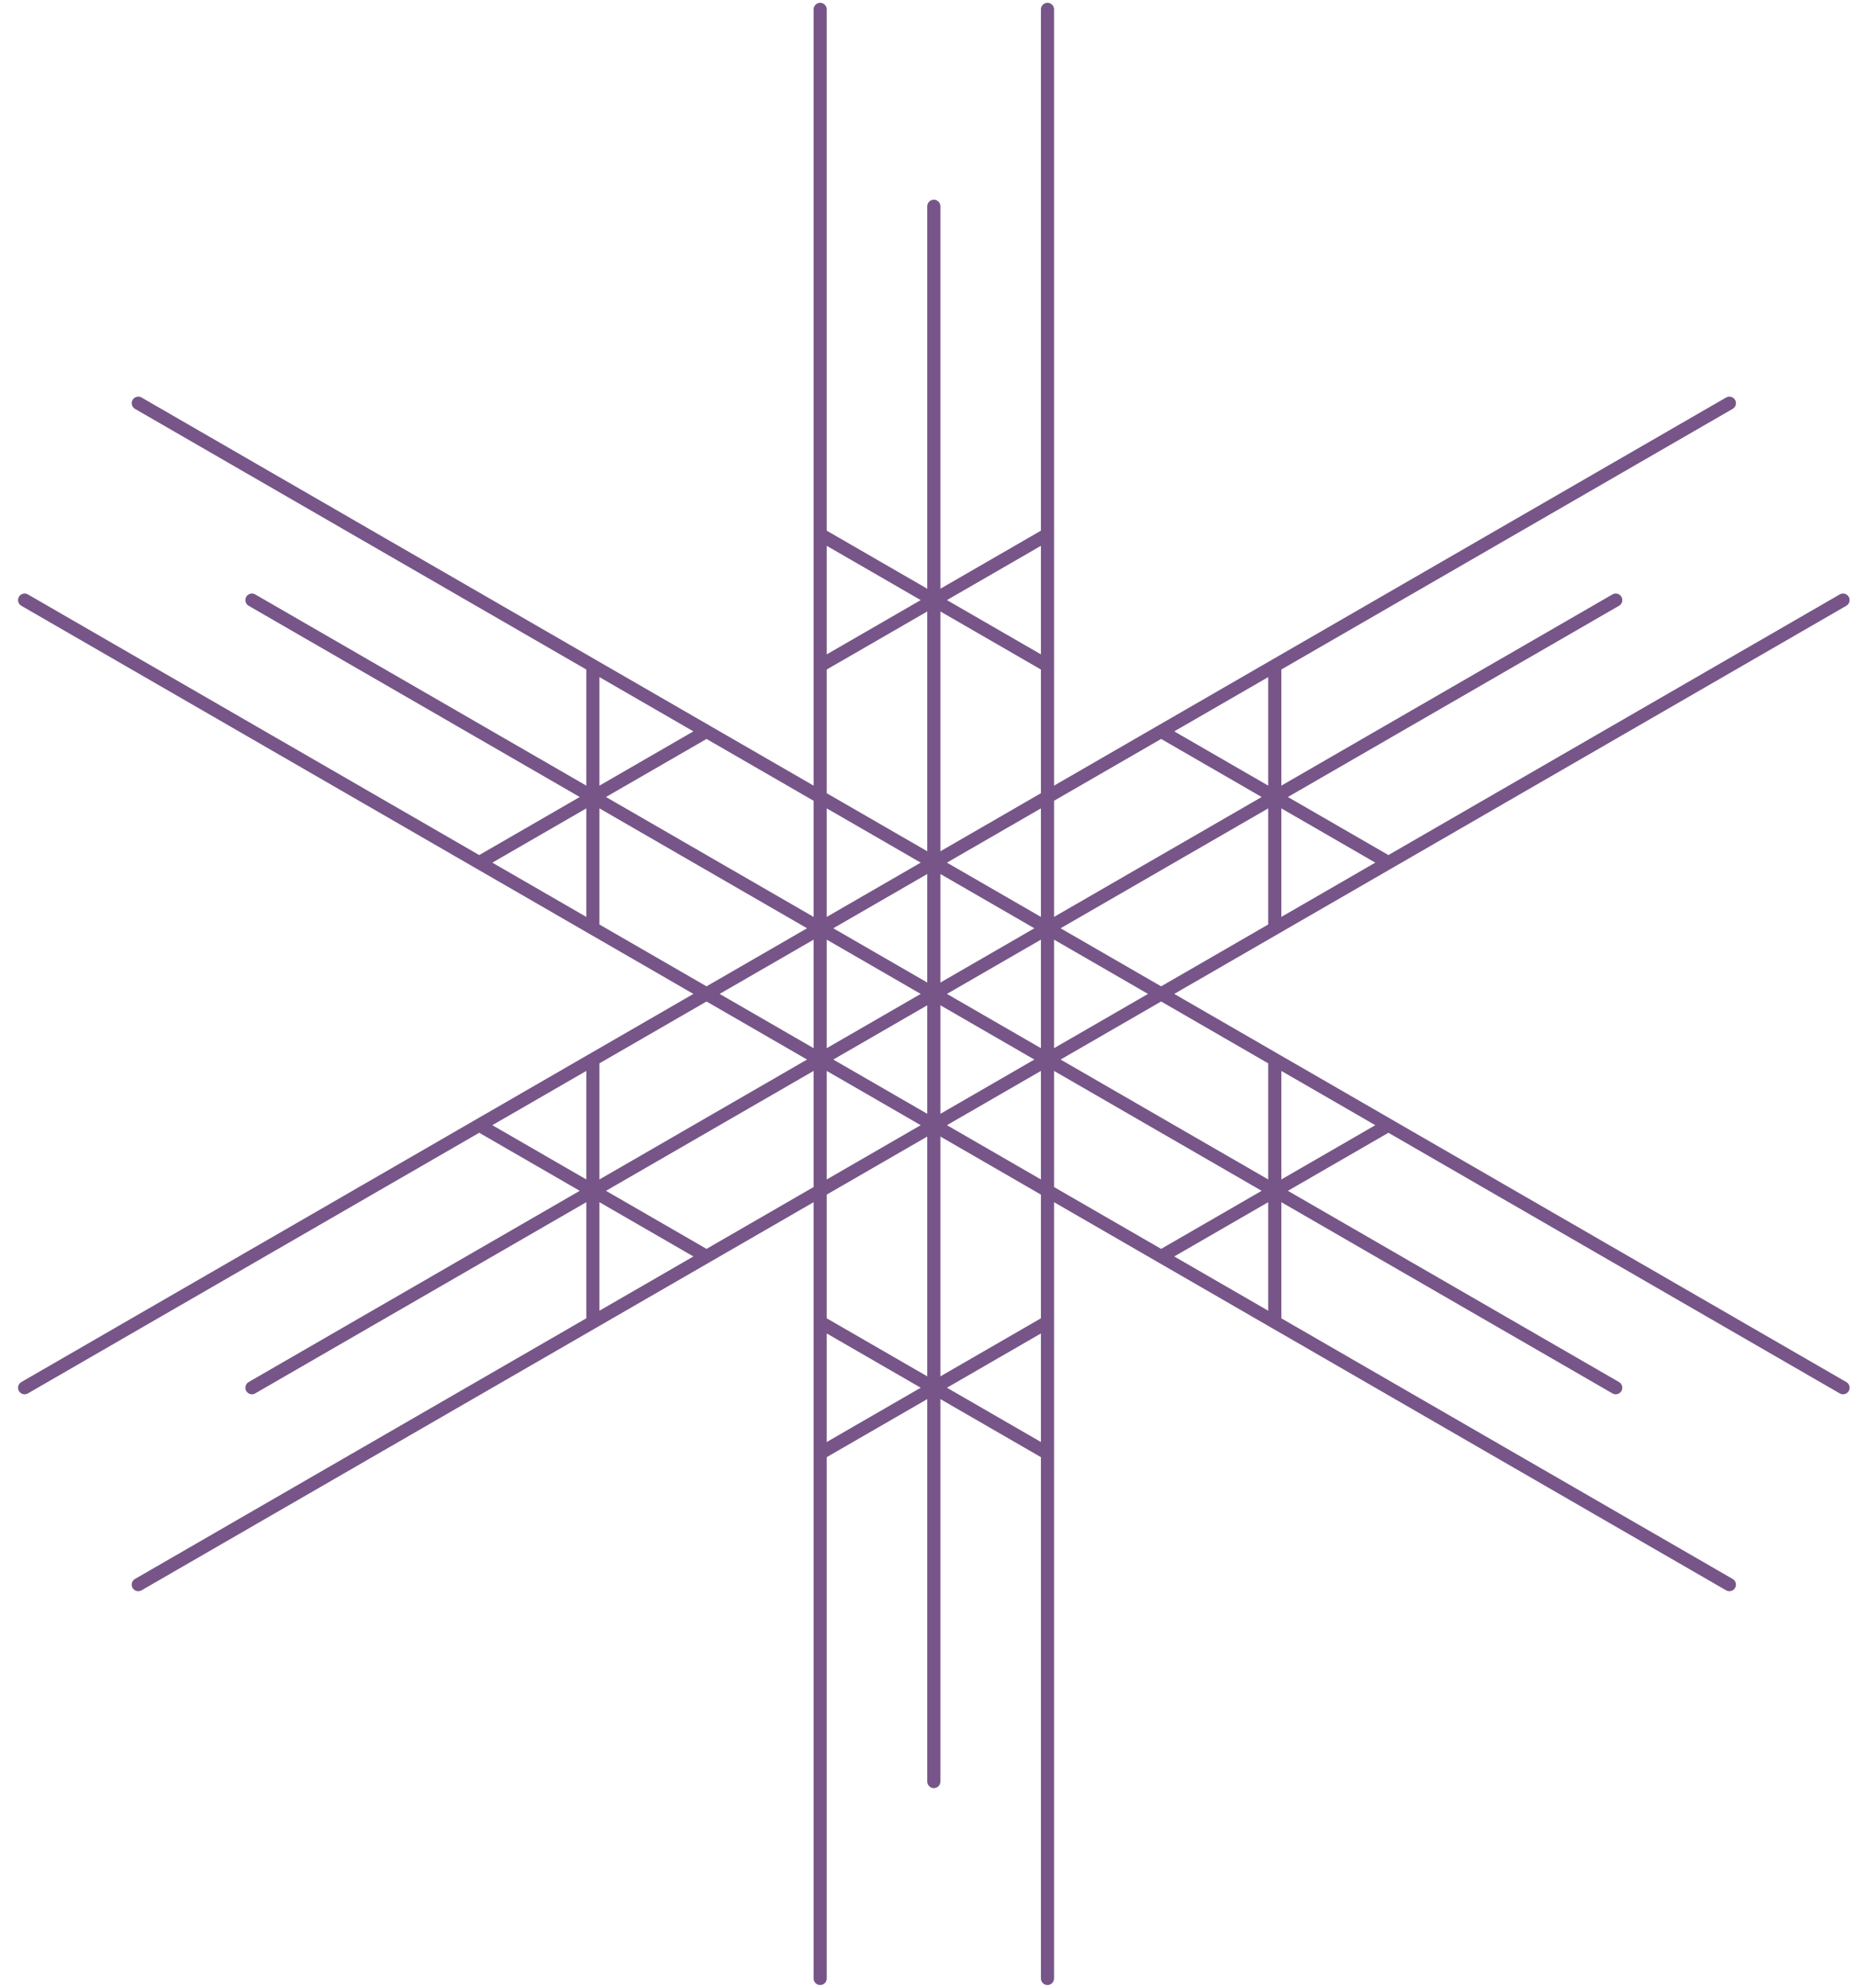 <svg preserveAspectRatio="xMinYMin meet" viewBox="0 0 99 106" fill="none" xmlns="http://www.w3.org/2000/svg">
<path d="M49.811 11V53M49.811 53V95M49.811 53L13.438 32M49.811 53L86.184 74M49.811 53L13.438 74M49.811 53L86.184 32M43.749 0.5V28.5M43.749 28.5V42.5M43.749 28.5L55.873 35.5M43.749 42.5V56.5M43.749 42.5L31.624 35.5M43.749 42.5L55.873 49.5M43.749 56.5V70.5M43.749 56.5L31.624 49.5M43.749 56.5L55.873 63.5M43.749 70.5L55.873 77.5M43.749 70.5L43.749 98.5M55.873 77.5L55.873 63.5M55.873 77.5V105.5M43.749 7.5V35.5M43.749 35.5V49.5M43.749 35.5L55.873 28.5M43.749 49.5V63.5M43.749 49.5L31.624 56.5M43.749 49.5L55.873 42.5M43.749 63.5V77.5M43.749 63.5L31.624 70.5M43.749 63.5L55.873 56.5M43.749 77.5L55.873 70.5M43.749 77.5L43.749 105.5M55.873 70.5L55.873 56.5M55.873 70.5V98.5M55.873 0.5V28.5M55.873 28.5V42.5M55.873 42.5V56.5M55.873 42.5L67.997 35.5M55.873 56.5L67.997 49.5M55.873 7.5V35.5M55.873 35.5V49.5M55.873 49.5V63.5M55.873 49.5L67.997 56.5M55.873 63.5L67.997 70.5M7.376 21.5L31.624 35.5M31.624 35.5V49.5M67.997 56.5V70.5M67.997 56.5L92.246 70.5M67.997 70.5L92.246 84.5M7.376 35.5L31.624 49.5M1.313 32L25.562 46M25.562 46L37.687 53M25.562 46L37.687 39M37.687 53L49.811 60M37.687 53L25.562 60M37.687 53L49.811 46M49.811 60L61.935 67M49.811 60L37.687 67M49.811 60L61.935 53M61.935 67L74.06 60M61.935 67L86.184 81M74.06 60L61.935 53M74.06 60L98.308 74M13.438 25L37.687 39M37.687 39L49.811 46M49.811 46L61.935 53M49.811 46L61.935 39M61.935 53L74.06 46M7.376 70.5L31.624 56.5M31.624 56.5V70.5M67.997 35.5V49.5M67.997 35.5L92.246 21.5M67.997 49.5L92.246 35.5M7.376 84.5L31.624 70.5M1.313 74L25.562 60M25.562 60L37.687 67M61.935 39L74.06 46M61.935 39L86.184 25M74.06 46L98.308 32M13.438 81L37.687 67" stroke="#775588" stroke-linecap="round" stroke-linejoin="round" stroke-width="0.7"/>
</svg>
